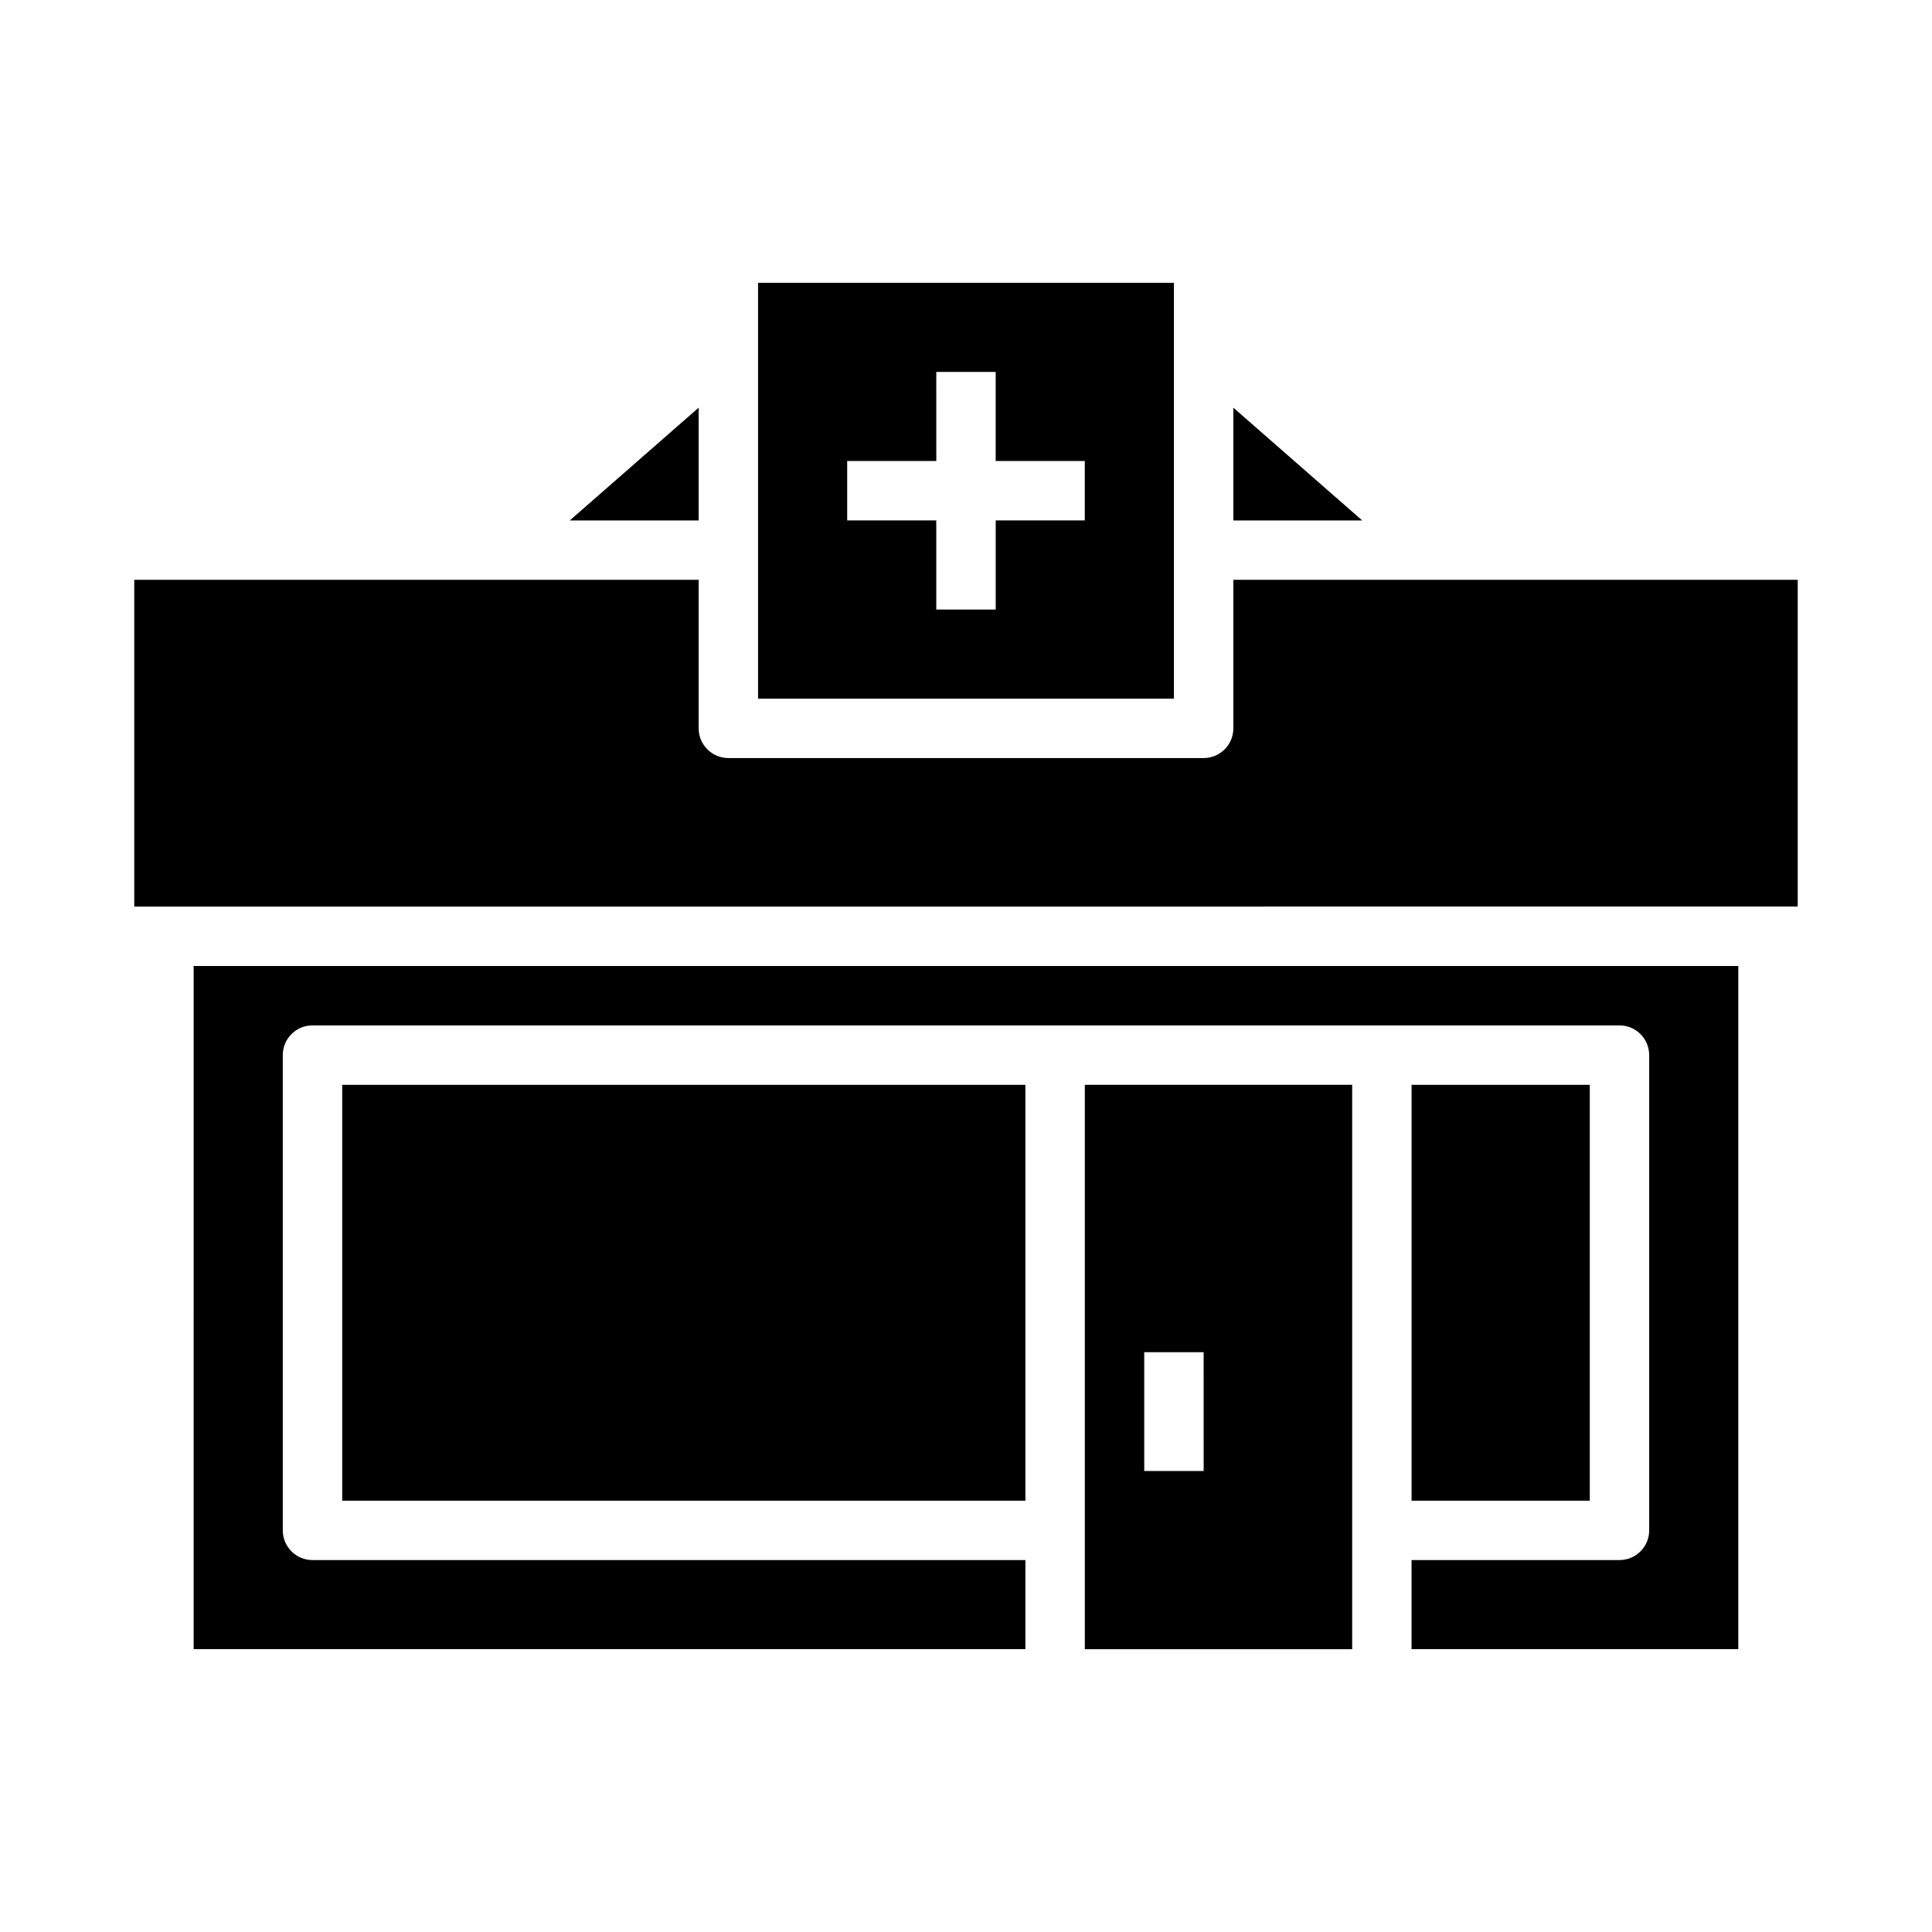 <?xml version="1.0" encoding="UTF-8"?>
<!-- Uploaded to: ICON Repo, www.svgrepo.com, Generator: ICON Repo Mixer Tools -->
<svg fill="#000000" width="800px" height="800px" version="1.1" viewBox="144 144 512 512" xmlns="http://www.w3.org/2000/svg">
 <g>
  <path d="m234.69 431.49h181.05v110.21h-181.05z"/>
  <path d="m502.34 549.57v-118.08h-70.848v149.57h70.848zm-39.359-15.742h-15.746v-31.488h15.742z"/>
  <path d="m329.15 252.04-34.152 29.883h34.152z"/>
  <path d="m455.1 218.94h-110.21v110.21h110.21zm-23.617 62.977h-23.613v23.617h-15.746v-23.617h-23.613v-15.742h23.617l-0.004-23.617h15.742v23.617h23.617z"/>
  <path d="m195.32 581.05h220.42v-23.617h-188.93c-4.348 0-7.871-3.523-7.871-7.871v-125.95c0-4.348 3.523-7.871 7.871-7.871h346.37c4.348 0 7.871 3.523 7.871 7.871v125.95c0 4.348-3.523 7.871-7.871 7.871h-55.105v23.617h86.594v-181.05h-409.35z"/>
  <path d="m470.85 297.66v39.359c0 4.348-3.523 7.871-7.871 7.871h-125.95c-4.348 0-7.875-3.523-7.875-7.871v-39.359h-149.57v86.594l440.83-0.004v-86.59z"/>
  <path d="m518.08 431.49h47.23v110.21h-47.23z"/>
  <path d="m470.85 252.04v29.883h34.152z"/>
 </g>
</svg>